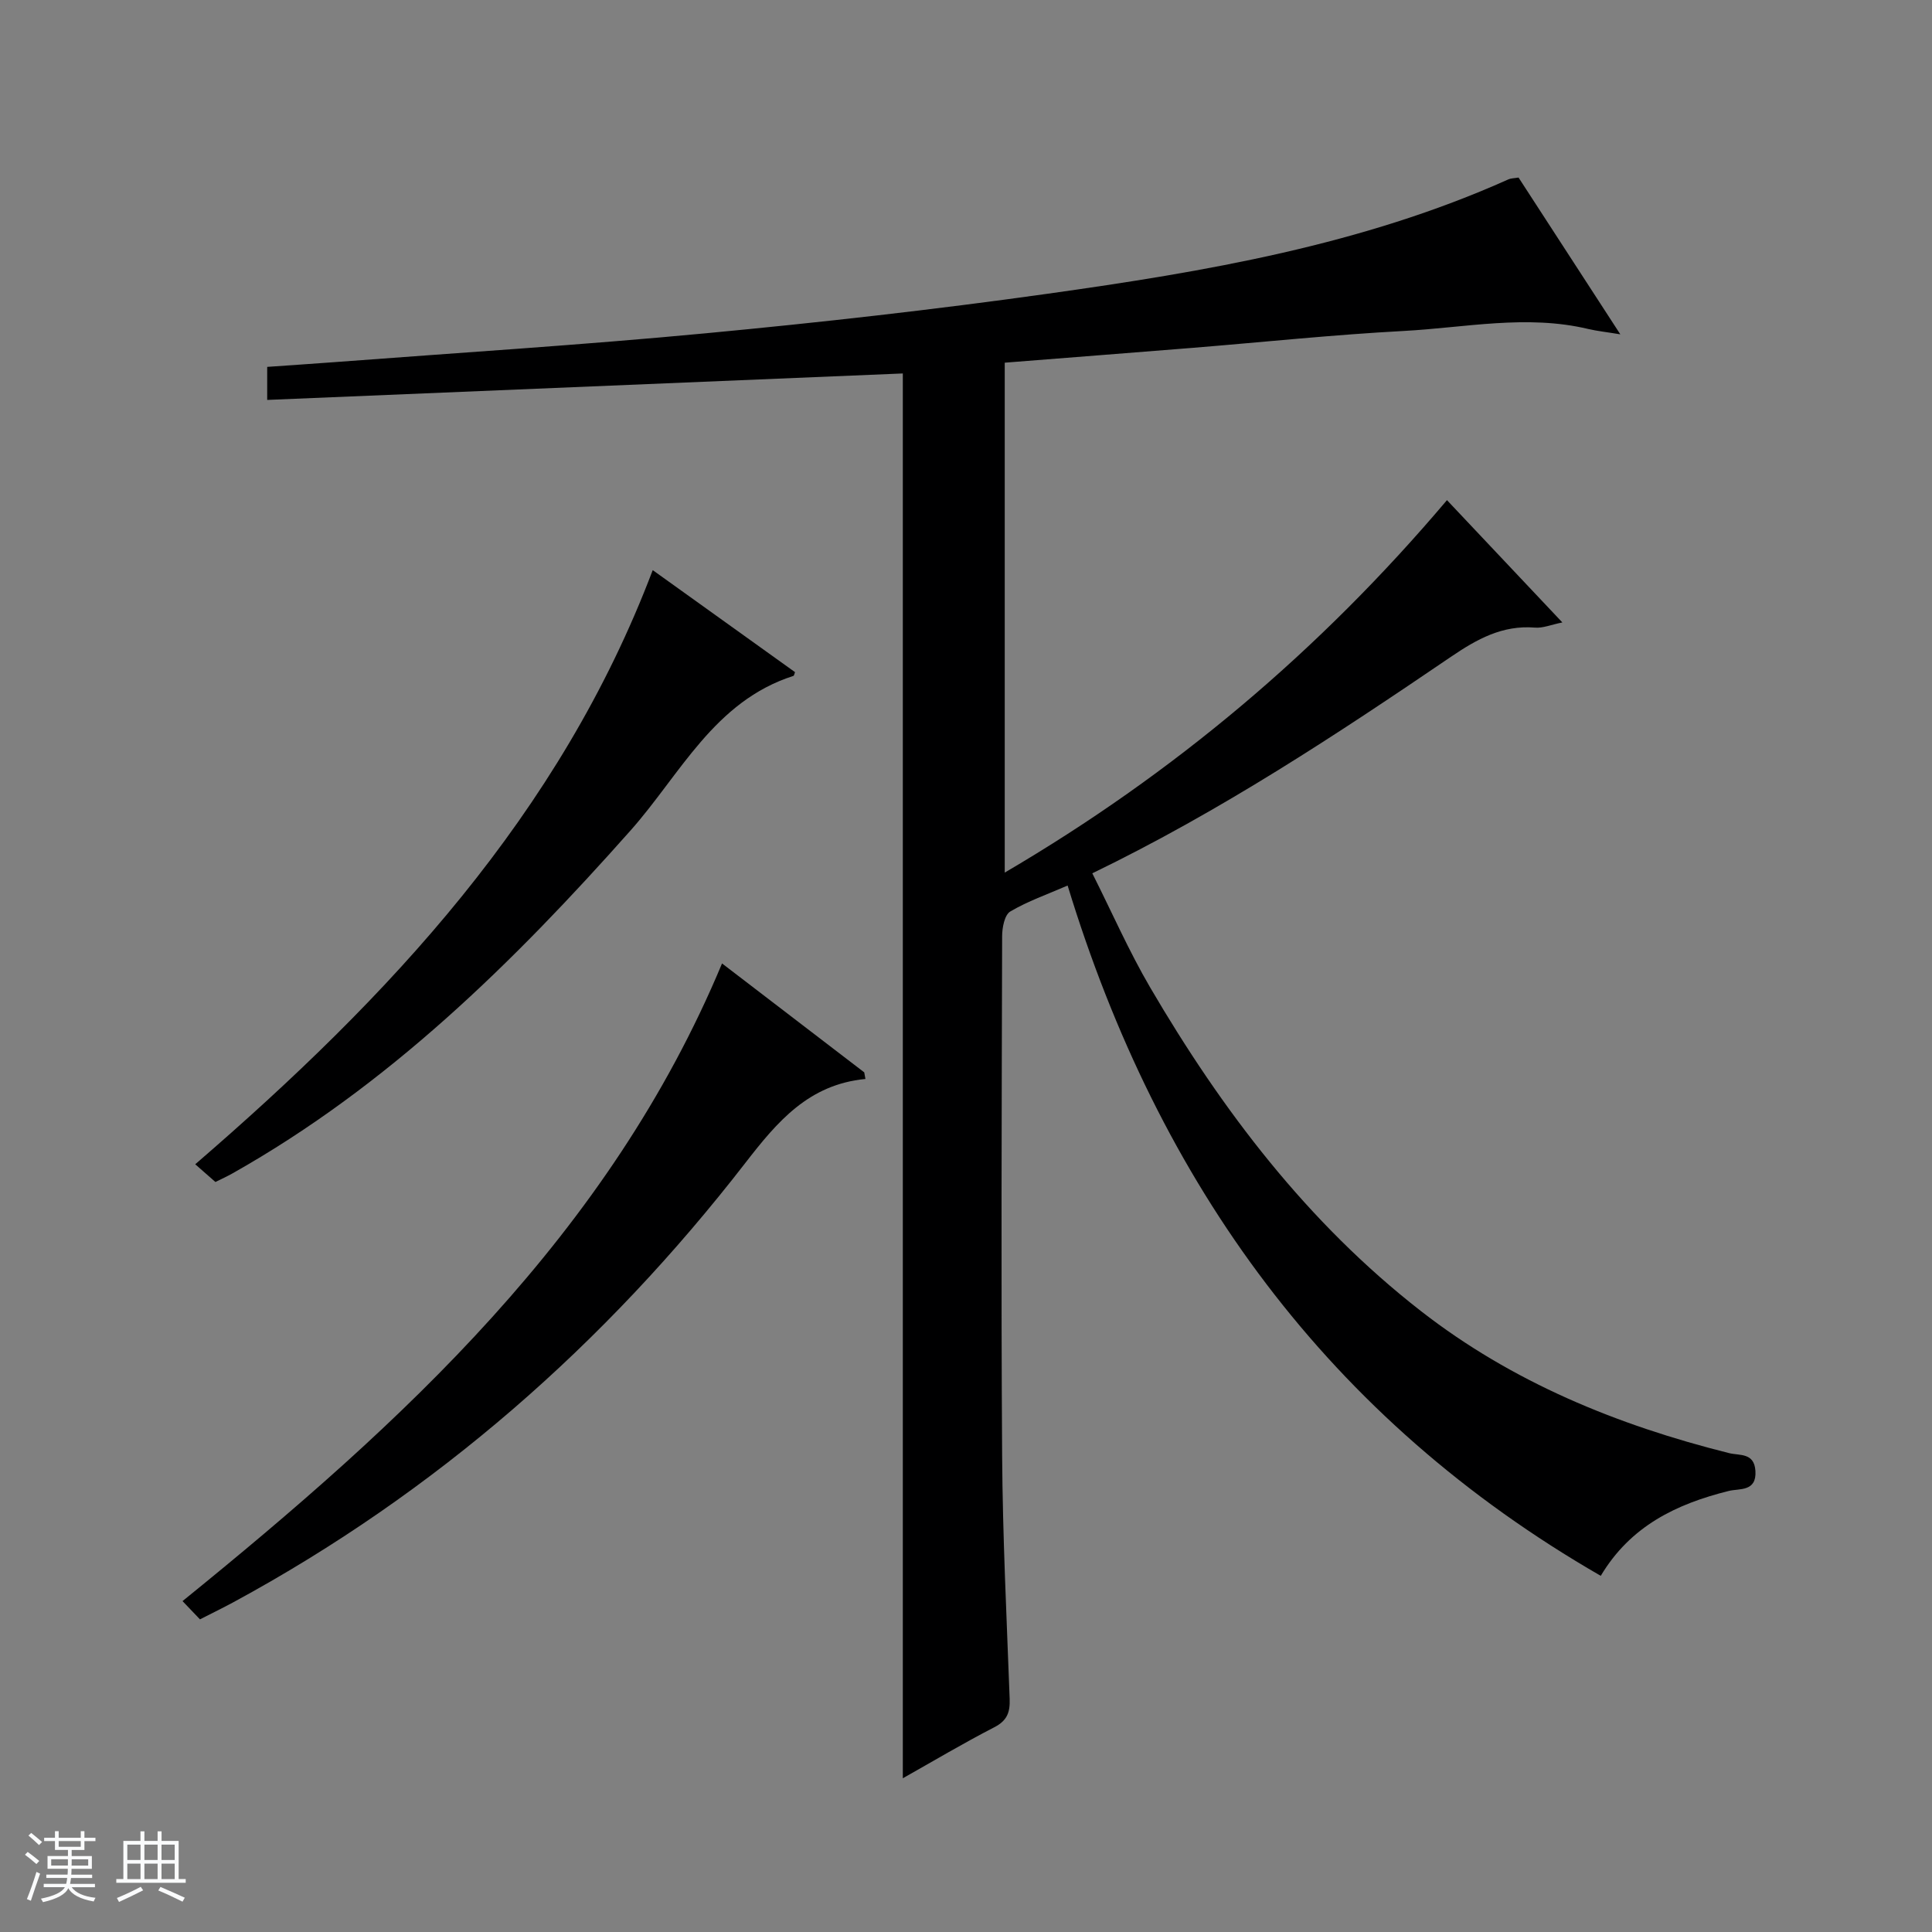 <svg enable-background="new 0 0 400 400" viewBox="0 0 400 400" xmlns="http://www.w3.org/2000/svg"><rect x="0" y="0" width="400" height="400" fill="#808080" stroke="none"/><path d="m5.17 384 .56-.58c.85.61 1.65 1.24 2.4 1.87l-.59.64c-.84-.73-1.63-1.38-2.37-1.93m1.22 9.53-.82-.34c.71-1.76 1.37-3.64 1.98-5.63.24.13.5.25.76.36-.6 1.67-1.24 3.54-1.92 5.61m-.5-13.5.57-.54c.56.44 1.31 1.06 2.26 1.87l-.64.64c-.68-.66-1.41-1.32-2.19-1.97m3.25.46h2.24v-1.36h.77v1.36h4.57v-1.36h.76v1.36h2.28v.69h-2.28v1.84h-2.64v1.26h4.18v2.64h-4.21c0 .45-.02.86-.05 1.21h4.32v.69h-4.38c-.04.34-.1.75-.19 1.22h5.15v.69h-4.82c.87 1.19 2.51 1.92 4.93 2.19-.17.31-.3.57-.37.76-2.77-.49-4.52-1.41-5.26-2.76-.56 1.26-2.3 2.23-5.24 2.9-.12-.24-.26-.48-.43-.72 2.73-.55 4.38-1.34 4.96-2.38h-4.38v-.69h4.65c.1-.38.17-.79.21-1.22h-4.32v-.69h4.4c.03-.34.05-.75.05-1.21h-4.2v-2.64h4.23v-1.26h-2.69v-1.84h-2.24zm1.46 4.46v1.29h3.45c.01-.4.02-.57.01-.53v-.32-.45h-3.46zm1.55-2.59h4.57v-1.19h-4.57zm6.11 2.59h-3.42v.77c-.01.19-.01.37-.02.53h3.44z" fill="#fafbfc"/><path d="m32.63 379.16h.82v1.98h3.54v7.89h1.46v.78h-14.37v-.78h1.46v-7.89h3.54v-1.98h.82v1.98h2.73zm-3.49 11.48.5.73c-1.61.82-3.28 1.63-5 2.41-.13-.27-.28-.55-.44-.82 1.75-.72 3.4-1.49 4.94-2.32m-2.78-5.55h2.73v-3.18h-2.73zm0 3.95h2.73v-3.2h-2.73zm3.54-3.95h2.73v-3.18h-2.73zm0 3.95h2.73v-3.2h-2.73zm7.89 4.68c-1.84-.92-3.51-1.7-5.02-2.32l.45-.73c1.89.8 3.57 1.55 5.04 2.23zm-1.62-11.81h-2.73v3.18h2.73zm-2.73 7.13h2.73v-3.2h-2.73v3.19z" fill="#fafbfc"/><g fill="#000001"><path d="m208.02 180.66c35.05-20.54 65.26-46.02 91.56-77.11 7.88 8.36 15.58 16.51 23.89 25.32-2.34.47-4.04 1.21-5.67 1.07-6.76-.55-12.02 2.39-17.42 6.06-23.65 16.08-47.51 31.86-74.23 44.81 4.04 8.03 7.56 16.07 11.96 23.6 14.9 25.47 32.58 48.73 56.06 67.02 18.95 14.76 40.68 23.63 63.81 29.42 2.18.55 5.21-.15 5.46 3.67.29 4.38-3.33 3.62-5.5 4.16-10.84 2.69-20.36 7.25-26.52 17.58-56.33-32.45-91.5-81.04-110.38-142.92-4.22 1.84-8.27 3.24-11.88 5.38-1.18.7-1.68 3.36-1.68 5.12-.09 35.83-.23 71.67 0 107.5.11 16.8.94 33.59 1.56 50.38.1 2.77-.5 4.51-3.18 5.89-6.45 3.32-12.7 7.05-18.94 10.56 0-97.01 0-193.68 0-290.85-43.33 1.8-87.26 3.63-131.6 5.48 0-2.6 0-4.48 0-6.84 4.57-.32 9.17-.63 13.76-.97 25.69-1.95 51.42-3.56 77.07-5.99 23.65-2.23 47.27-4.89 70.79-8.19 32.56-4.57 64.98-10.06 95.33-23.66.58-.26 1.28-.24 2.13-.39 6.87 10.59 13.72 21.14 21.07 32.46-2.83-.47-4.77-.67-6.65-1.11-12.76-3.04-25.48-.27-38.18.41-14.6.78-29.17 2.32-43.75 3.5-12.76 1.03-25.52 2.01-38.87 3.07z"/><path d="m179.18 223.39c-11.74 1.13-18.22 8.8-24.84 17.35-29.06 37.53-64.11 68.27-105.99 90.97-2.18 1.18-4.41 2.26-6.95 3.56-1.22-1.28-2.35-2.46-3.61-3.78 45.57-36.95 88.31-75.96 111.7-132.02 10.01 7.67 19.73 15.11 29.44 22.55.09.47.17.92.25 1.37z"/><path d="m44.6 244.72c-1.39-1.22-2.62-2.3-4.18-3.67 40.18-34.66 75.53-72.38 94.72-123.01 10.08 7.22 19.76 14.17 29.46 21.12-.14.34-.18.73-.34.78-16.38 5.24-23.42 20.41-33.71 32-24.31 27.39-50.2 52.84-82.42 71-1.14.64-2.33 1.18-3.53 1.78z"/></g></svg>